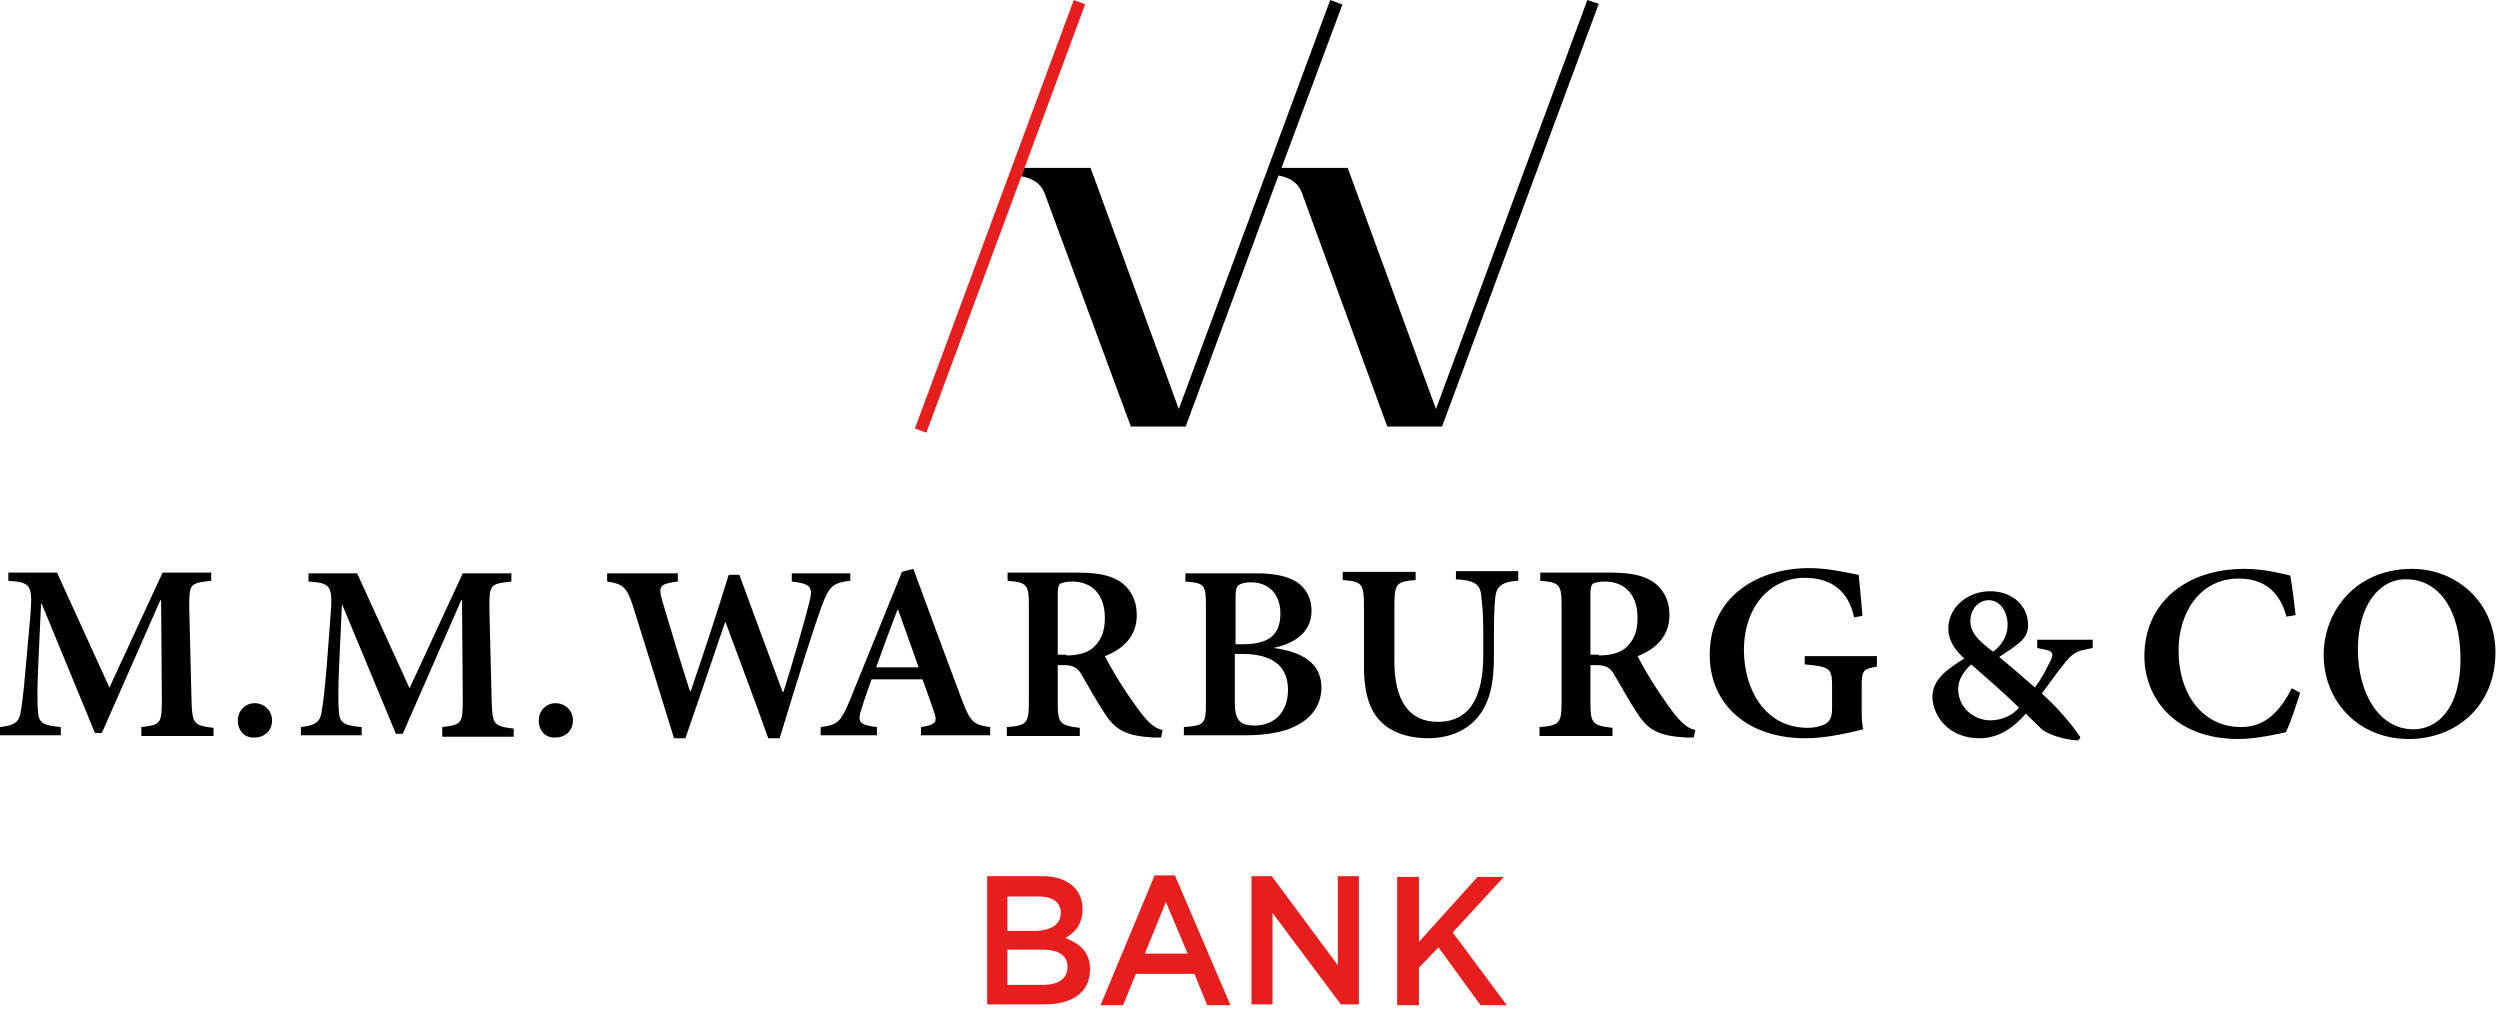 <?xml version="1.0" encoding="UTF-8"?>
<svg width="193px" height="79px" viewBox="0 0 193 79" version="1.1" xmlns="http://www.w3.org/2000/svg" xmlns:xlink="http://www.w3.org/1999/xlink">
    <title>Global / Logo</title>
    <g id="Global-/-Logo" stroke="none" stroke-width="1" fill="none" fill-rule="evenodd">
        <g id="logo" transform="translate(0, -0)" fill-rule="nonzero">
            <g id="Group" transform="translate(70.272, 0)">
                <path d="M52.272,0 L40.584,31.576 L33.771,12.96 L28.661,12.96 L33.36,0.353 L32.42,0 L20.732,31.576 L13.919,12.96 L8.81,12.96 L8.575,13.608 C9.515,13.785 10.161,14.197 10.454,15.14 L17.032,32.931 L21.261,32.931 L28.426,13.549 C29.366,13.726 30.012,14.138 30.306,15.081 L36.825,32.931 L41.054,32.931 L53.152,0.295 L52.272,0 Z" id="Path" fill="#000000"></path>
                <polygon id="Rectangle" fill="#E61E1E" transform="translate(6.931, 16.704) rotate(20.401) translate(-6.931, -16.704) " points="6.444 -0.934 7.384 -0.933 7.419 34.342 6.479 34.341"></polygon>
            </g>
            <g id="Group" transform="translate(0, 43.455)" fill="#000000">
                <path d="M18.361,12.156 C18.361,11.407 18.948,10.831 19.652,10.831 C20.415,10.831 21.001,11.407 21.001,12.156 C21.001,12.962 20.415,13.481 19.652,13.481 C18.948,13.539 18.361,13.02 18.361,12.156 Z" id="Path"></path>
                <path d="M41.592,12.156 C41.592,11.407 42.178,10.831 42.882,10.831 C43.645,10.831 44.232,11.407 44.232,12.156 C44.232,12.962 43.645,13.481 42.882,13.481 C42.178,13.539 41.592,13.02 41.592,12.156 Z" id="Path"></path>
                <path d="M10.911,13.308 L10.911,12.674 C12.436,12.502 12.495,12.386 12.495,10.485 L12.436,2.881 L12.378,2.881 L7.861,13.135 L7.333,13.135 L3.226,3.169 L3.168,3.169 L2.933,8.354 C2.874,9.967 2.874,10.831 2.933,11.522 C2.992,12.386 3.402,12.559 4.693,12.674 L4.693,13.308 L0,13.308 L0,12.674 C1.115,12.559 1.467,12.271 1.584,11.58 C1.701,10.946 1.819,10.024 1.995,7.95 L2.347,4.033 C2.522,1.728 2.405,1.498 0.645,1.383 L0.645,0.749 L4.4,0.749 L8.447,9.621 L12.554,0.749 L16.308,0.749 L16.308,1.383 C14.666,1.555 14.607,1.613 14.607,3.399 L14.783,10.543 C14.842,12.386 14.9,12.559 16.484,12.732 L16.484,13.366 L10.911,13.366 L10.911,13.308 Z" id="Path"></path>
                <path d="M34.142,13.308 L34.142,12.674 C35.667,12.502 35.726,12.386 35.726,10.485 L35.667,2.881 L35.608,2.881 L31.091,13.193 L30.563,13.193 L26.398,3.169 L26.398,3.169 L26.164,8.354 C26.105,9.967 26.105,10.831 26.164,11.522 C26.222,12.386 26.633,12.559 27.923,12.674 L27.923,13.308 L23.23,13.308 L23.23,12.674 C24.345,12.559 24.697,12.271 24.814,11.58 C24.932,10.946 25.049,10.024 25.225,7.95 L25.518,4.09 C25.694,1.786 25.577,1.555 23.817,1.44 L23.817,0.807 L27.571,0.807 L31.619,9.679 L35.726,0.807 L39.48,0.807 L39.48,1.44 C37.837,1.613 37.779,1.671 37.779,3.457 L37.955,10.6 C38.013,12.444 38.072,12.617 39.656,12.79 L39.656,13.423 L34.142,13.423 L34.142,13.308 Z" id="Path"></path>
                <path d="M65.585,1.383 C64.294,1.555 64.001,1.786 63.414,3.399 C62.945,4.666 61.83,8.123 60.188,13.539 L59.308,13.539 C58.252,10.543 57.079,7.489 56.023,4.609 L55.964,4.609 C54.908,7.72 53.911,10.658 52.914,13.539 L52.034,13.539 C50.978,10.082 49.922,6.74 48.866,3.341 C48.397,1.844 48.045,1.613 46.871,1.44 L46.871,0.807 L52.327,0.807 L52.327,1.44 C50.86,1.613 50.86,1.844 51.095,2.823 C51.799,5.185 52.503,7.547 53.266,9.909 L53.324,9.909 C54.322,6.971 55.319,3.975 56.257,0.922 L57.079,0.922 C58.193,3.975 59.308,6.971 60.422,9.967 L60.481,9.967 C61.244,7.547 62.182,4.263 62.476,3.053 C62.769,1.901 62.652,1.613 61.126,1.44 L61.126,0.807 L65.643,0.807 L65.643,1.383 L65.585,1.383 Z" id="Path"></path>
                <path d="M71.099,13.308 L71.099,12.674 C72.272,12.502 72.39,12.271 72.096,11.465 C71.862,10.831 71.568,9.909 71.216,8.987 L67.286,8.987 C67.051,9.679 66.758,10.428 66.523,11.234 C66.171,12.271 66.289,12.502 67.697,12.674 L67.697,13.308 L63.356,13.308 L63.356,12.674 C64.646,12.502 64.881,12.329 65.585,10.658 L69.633,0.691 L70.512,0.461 C71.744,3.802 73.035,7.317 74.267,10.6 C74.912,12.271 75.147,12.502 76.437,12.674 L76.437,13.308 L71.099,13.308 Z M69.339,3.629 L69.281,3.629 C68.694,5.127 68.166,6.625 67.638,8.065 L70.923,8.065 L69.339,3.629 Z" id="Shape"></path>
                <path d="M89.636,13.481 C89.46,13.481 89.226,13.481 89.05,13.481 C86.938,13.366 86.117,12.905 85.295,11.637 C84.709,10.773 84.122,9.679 83.536,8.699 C83.242,8.123 82.89,7.893 82.128,7.893 L81.658,7.893 L81.658,10.831 C81.658,12.386 81.834,12.559 83.36,12.732 L83.36,13.366 L77.728,13.366 L77.728,12.674 C79.253,12.559 79.429,12.386 79.429,10.773 L79.429,3.226 C79.429,1.671 79.253,1.498 77.787,1.383 L77.787,0.749 L83.066,0.749 C84.65,0.749 85.647,0.922 86.469,1.44 C87.231,1.959 87.759,2.823 87.759,4.033 C87.759,5.703 86.645,6.683 85.295,7.201 C85.589,7.777 86.351,9.102 86.938,9.967 C87.642,11.004 88.053,11.58 88.463,12.041 C88.933,12.559 89.284,12.79 89.754,12.905 L89.636,13.481 Z M82.304,7.144 C83.184,7.144 83.829,6.971 84.298,6.625 C85.002,6.049 85.295,5.3 85.295,4.263 C85.295,2.189 84.064,1.44 82.773,1.44 C82.245,1.44 81.952,1.555 81.834,1.613 C81.717,1.728 81.658,1.959 81.658,2.362 L81.658,7.086 L82.304,7.086 L82.304,7.144 Z" id="Shape"></path>
                <path d="M98.319,6.568 C100.489,6.856 102.014,7.72 102.014,9.621 C102.014,10.888 101.31,11.925 100.196,12.502 C99.198,13.078 97.732,13.308 96.148,13.308 L91.396,13.308 L91.396,12.674 C92.98,12.559 93.098,12.444 93.098,10.831 L93.098,3.284 C93.098,1.671 92.98,1.555 91.514,1.44 L91.514,0.807 L96.969,0.807 C98.436,0.807 99.433,1.037 100.137,1.498 C100.841,1.959 101.252,2.765 101.252,3.687 C101.252,5.531 99.668,6.28 98.319,6.568 L98.319,6.568 L98.319,6.568 Z M95.972,6.28 C97.967,6.28 98.847,5.531 98.847,3.918 C98.847,2.362 97.908,1.498 96.559,1.498 C96.089,1.498 95.737,1.613 95.62,1.728 C95.444,1.844 95.385,2.132 95.385,2.592 L95.385,6.28 L95.972,6.28 L95.972,6.28 Z M95.327,10.773 C95.327,12.156 95.737,12.559 96.852,12.559 C98.143,12.559 99.433,11.753 99.433,9.794 C99.433,7.95 98.201,7.028 95.913,7.028 L95.327,7.028 L95.327,10.773 Z" id="Shape"></path>
                <path d="M117.149,1.383 C116.035,1.44 115.565,1.786 115.448,2.535 C115.389,3.111 115.331,3.86 115.331,5.358 L115.331,7.259 C115.331,9.391 114.979,11.004 113.864,12.156 C112.984,13.078 111.635,13.539 110.286,13.539 C109.054,13.539 107.822,13.25 106.942,12.559 C105.827,11.695 105.299,10.255 105.299,8.008 L105.299,3.341 C105.299,1.555 105.123,1.44 103.657,1.325 L103.657,0.691 L109.288,0.691 L109.288,1.325 C107.822,1.44 107.646,1.555 107.646,3.341 L107.646,7.605 C107.646,10.6 108.76,12.271 110.99,12.271 C113.512,12.271 114.509,10.312 114.509,7.086 L114.509,5.243 C114.509,3.745 114.392,2.938 114.333,2.362 C114.216,1.671 113.805,1.325 112.398,1.267 L112.398,0.634 L117.208,0.634 L117.208,1.383 L117.149,1.383 Z" id="Path"></path>
                <path d="M130.759,13.481 C130.583,13.481 130.348,13.481 130.172,13.481 C128.06,13.366 127.239,12.905 126.418,11.637 C125.831,10.773 125.245,9.679 124.658,8.699 C124.365,8.123 124.013,7.893 123.25,7.893 L122.781,7.893 L122.781,10.831 C122.781,12.386 122.957,12.559 124.482,12.732 L124.482,13.366 L118.85,13.366 L118.85,12.674 C120.376,12.559 120.552,12.386 120.552,10.773 L120.552,3.226 C120.552,1.671 120.376,1.498 118.909,1.383 L118.909,0.749 L124.189,0.749 C125.773,0.749 126.77,0.922 127.591,1.44 C128.354,1.959 128.882,2.823 128.882,4.033 C128.882,5.703 127.767,6.683 126.418,7.201 C126.711,7.777 127.474,9.102 128.06,9.967 C128.764,11.004 129.175,11.58 129.586,12.041 C130.055,12.559 130.407,12.79 130.876,12.905 L130.759,13.481 Z M123.426,7.144 C124.306,7.144 124.951,6.971 125.421,6.625 C126.125,6.049 126.418,5.3 126.418,4.263 C126.418,2.189 125.186,1.44 123.895,1.44 C123.367,1.44 123.074,1.555 122.957,1.613 C122.84,1.728 122.781,1.959 122.781,2.362 L122.781,7.086 L123.426,7.086 L123.426,7.144 Z" id="Shape"></path>
                <path d="M144.897,8.008 C143.841,8.181 143.723,8.296 143.723,9.506 L143.723,11.061 C143.723,11.753 143.723,12.386 143.841,12.847 C142.667,13.135 140.966,13.539 139.382,13.539 C134.924,13.539 131.991,10.946 131.991,7.086 C131.991,2.65 135.628,0.403 139.676,0.403 C141.26,0.403 142.785,0.807 143.489,0.922 C143.547,1.613 143.665,2.592 143.782,4.09 L143.137,4.206 C142.667,1.959 141.142,1.152 139.324,1.152 C136.743,1.152 134.631,3.284 134.631,6.74 C134.631,9.621 136.156,12.732 139.558,12.732 C140.086,12.732 140.556,12.617 140.908,12.444 C141.201,12.271 141.436,11.983 141.436,11.292 L141.436,9.506 C141.436,8.181 141.318,8.008 139.324,7.835 L139.324,7.201 L144.897,7.201 L144.897,8.008 L144.897,8.008 Z" id="Path"></path>
                <path d="M161.029,6.683 C160.325,6.798 159.914,7.028 159.269,7.893 C158.741,8.526 158.33,9.16 157.626,10.082 C158.741,11.061 160.032,12.559 160.618,13.481 L160.442,13.711 C159.269,13.654 157.978,13.193 157.568,12.79 C157.392,12.617 156.922,12.156 156.395,11.637 C155.397,12.79 154.224,13.539 152.816,13.539 C150.528,13.539 149.238,11.925 149.179,10.37 C149.179,8.93 150.411,8.181 151.643,7.374 C150.998,6.798 150.411,6.049 150.411,5.07 C150.411,3.399 151.936,2.189 153.637,2.189 C155.28,2.189 156.571,3.226 156.571,4.839 C156.571,5.473 156.219,5.934 155.749,6.28 C155.397,6.568 155.045,6.798 154.341,7.259 C155.045,7.835 155.984,8.642 157.098,9.621 C157.685,8.814 157.92,8.296 158.213,7.72 C158.565,7.086 158.565,6.798 157.802,6.683 L157.274,6.568 L157.274,5.934 L161.557,5.934 L161.557,6.568 L161.029,6.683 Z M155.867,11.176 C154.752,10.082 153.696,9.16 152.171,7.835 C151.584,8.411 151.174,8.987 151.174,9.736 C151.174,11.292 152.523,12.156 153.637,12.156 C154.576,12.156 155.397,11.753 155.867,11.176 Z M152.112,4.494 C152.112,5.358 152.699,5.992 153.872,6.856 C154.635,6.28 154.987,5.531 154.987,4.782 C154.987,3.745 154.4,2.881 153.52,2.881 C152.699,2.881 152.112,3.629 152.112,4.494 Z" id="Shape"></path>
                <path d="M177.572,10.024 C177.278,10.946 176.809,12.444 176.457,13.078 C175.929,13.193 174.169,13.596 172.82,13.596 C167.716,13.596 165.546,10.255 165.546,7.201 C165.546,3.169 168.655,0.461 173.289,0.461 C174.873,0.461 176.281,0.864 176.809,0.979 C176.985,2.016 177.102,2.938 177.22,4.033 L176.516,4.148 C175.929,1.959 174.521,1.21 172.82,1.21 C169.828,1.21 168.186,3.86 168.186,6.74 C168.186,10.312 170.18,12.674 172.996,12.674 C174.756,12.674 175.929,11.637 176.926,9.679 L177.572,10.024 Z" id="Path"></path>
                <path d="M192.648,6.913 C192.648,11.061 189.598,13.596 185.96,13.596 C182.147,13.596 179.39,10.773 179.39,7.086 C179.39,3.745 181.854,0.461 186.195,0.461 C189.656,0.461 192.648,3.053 192.648,6.913 Z M182.03,6.683 C182.03,10.082 183.673,12.847 186.312,12.847 C188.307,12.847 189.95,11.061 189.95,7.432 C189.95,3.514 188.19,1.267 185.784,1.267 C183.731,1.21 182.03,3.226 182.03,6.683 Z" id="Shape"></path>
            </g>
            <g id="Group" transform="translate(76.21, 67.158)" fill="#E61E1E">
                <path d="M7.362,3.018 C7.362,4.225 6.725,4.889 6.029,5.251 C7.13,5.673 7.942,6.337 7.942,7.665 C7.942,9.476 6.551,10.381 4.406,10.381 L0,10.381 L0,0.483 L4.29,0.483 C6.145,0.483 7.362,1.448 7.362,3.018 Z M5.681,3.319 C5.681,2.535 5.101,2.052 4,2.052 L1.565,2.052 L1.565,4.708 L3.826,4.708 C4.928,4.647 5.681,4.225 5.681,3.319 Z M6.203,7.484 C6.203,6.639 5.565,6.156 4.232,6.156 L1.565,6.156 L1.565,8.872 L4.348,8.872 C5.507,8.872 6.203,8.389 6.203,7.484 Z" id="Shape"></path>
                <path d="M18.783,10.441 L16.985,10.441 L16,8.027 L11.478,8.027 L10.493,10.441 L8.754,10.441 L12.927,0.422 L14.493,0.422 L18.783,10.441 Z M13.797,2.475 L12.174,6.458 L15.478,6.458 L13.797,2.475 Z" id="Shape"></path>
                <polygon id="Path" points="27.072 0.483 28.695 0.483 28.695 10.381 27.304 10.381 22.029 3.319 22.029 10.381 20.406 10.381 20.406 0.483 21.971 0.483 27.072 7.363"></polygon>
                <polygon id="Path" points="40.116 10.441 38.087 10.441 34.84 5.975 33.333 7.544 33.333 10.441 31.652 10.441 31.652 0.543 33.333 0.543 33.333 5.553 37.855 0.543 39.884 0.543 35.942 4.828"></polygon>
            </g>
        </g>
    </g>
</svg>